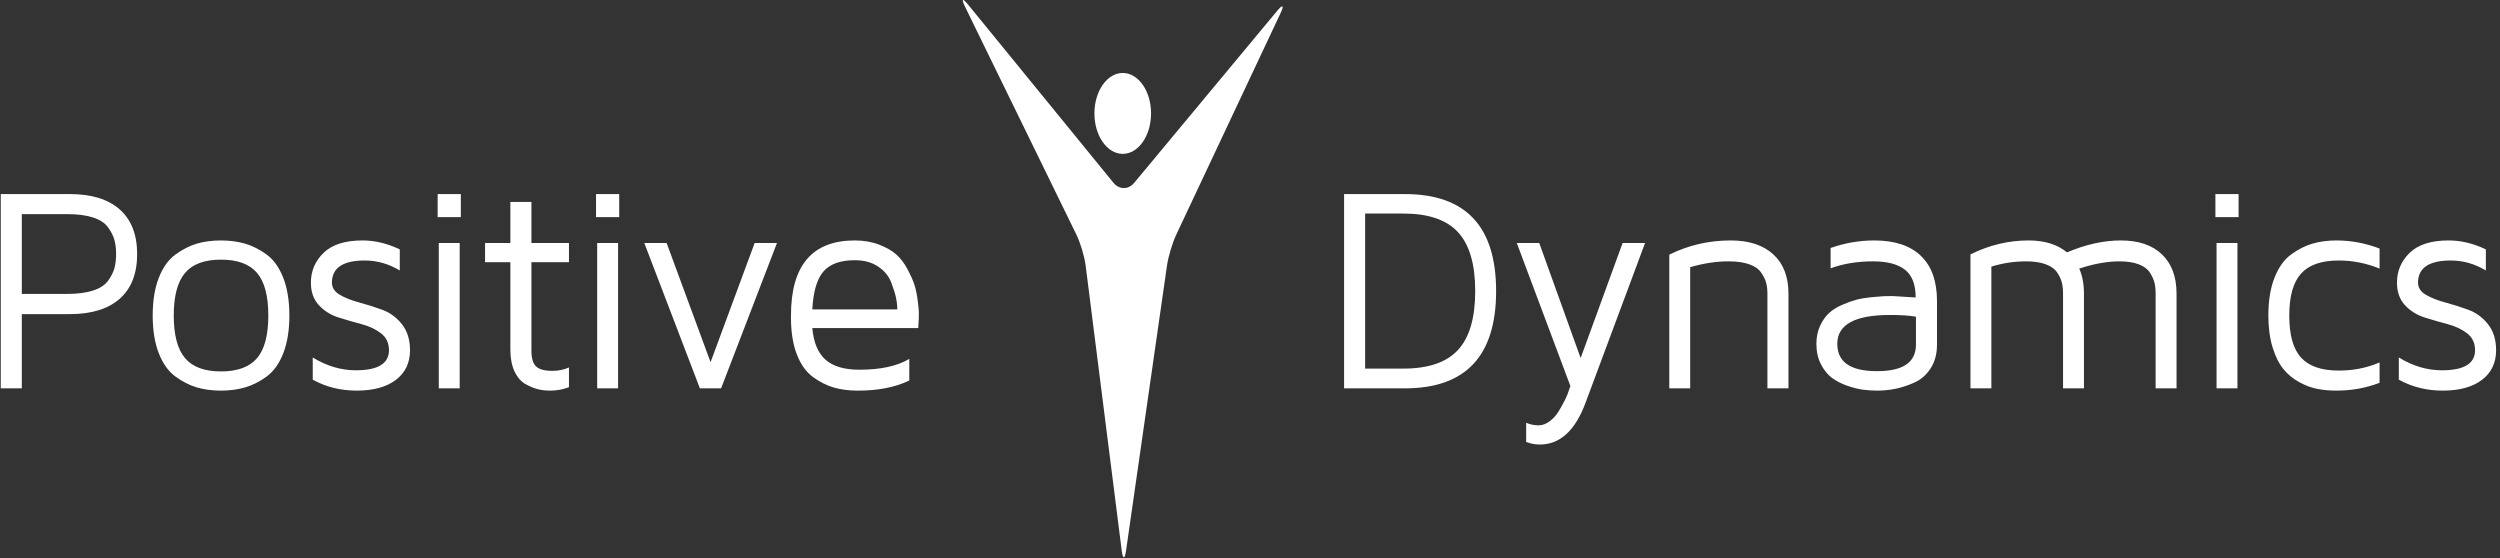 <?xml version="1.0" encoding="UTF-8" standalone="no"?>
<svg width="309px" height="69px" viewBox="0 0 309 69" version="1.1" xmlns="http://www.w3.org/2000/svg" xmlns:xlink="http://www.w3.org/1999/xlink">
    <rect x="0" y="0" width="309" height="69" fill="#333333" stroke="none"/>
    <!-- Generator: Sketch 41.2 (35397) - http://www.bohemiancoding.com/sketch -->
    <title>logo-white</title>
    <desc>Created with Sketch.</desc>
    <defs></defs>
    <g id="Page-1" stroke="none" stroke-width="1" fill="none" fill-rule="evenodd">
        <g id="home" transform="translate(-643, -20)" fill="#FFFFFF">
            <g id="logo-white" transform="translate(643, 20)">
                <path d="M119.275,0.824 C118.789,-0.171 118.965,-0.279 119.662,0.576 L137.629,22.597 C138.329,23.454 139.469,23.46 140.177,22.609 L157.848,1.355 C158.556,0.504 158.746,0.628 158.281,1.616 L145.376,29.023 C144.908,30.018 144.4,31.717 144.245,32.796 L139.179,68.067 C139.023,69.156 138.783,69.146 138.645,68.054 L134.184,32.809 C134.045,31.713 133.541,30.022 133.053,29.023 L119.275,0.824 Z M138.771,19.018 C140.704,19.018 142.271,16.779 142.271,14.018 C142.271,11.256 140.704,9.018 138.771,9.018 C136.838,9.018 135.271,11.256 135.271,14.018 C135.271,16.779 136.838,19.018 138.771,19.018 Z" id="logo"></path>
                <path d="M0.094,48 L0.094,23.988 L8.637,23.988 C11.32,23.988 13.377,24.624 14.807,25.896 C16.236,27.167 16.951,29.004 16.951,31.406 C16.951,33.809 16.236,35.646 14.807,36.917 C13.377,38.188 11.32,38.824 8.637,38.824 L2.695,38.824 L2.695,48 L0.094,48 Z M2.695,36.328 L8.303,36.328 C9.58,36.328 10.644,36.19 11.493,35.915 C12.343,35.64 12.961,35.238 13.348,34.711 C13.734,34.184 13.998,33.668 14.139,33.164 C14.279,32.66 14.35,32.074 14.35,31.406 C14.35,30.738 14.279,30.152 14.139,29.648 C13.998,29.145 13.734,28.626 13.348,28.093 C12.961,27.56 12.343,27.155 11.493,26.88 C10.644,26.604 9.58,26.467 8.303,26.467 L2.695,26.467 L2.695,36.328 Z M18.873,39 C18.873,37.172 19.125,35.616 19.629,34.333 C20.133,33.05 20.818,32.092 21.686,31.459 C22.553,30.826 23.435,30.378 24.331,30.114 C25.228,29.851 26.218,29.719 27.302,29.719 C28.386,29.719 29.382,29.851 30.29,30.114 C31.198,30.378 32.086,30.826 32.953,31.459 C33.82,32.092 34.506,33.05 35.01,34.333 C35.514,35.616 35.766,37.172 35.766,39 C35.766,40.828 35.514,42.384 35.01,43.667 C34.506,44.95 33.82,45.908 32.953,46.541 C32.086,47.174 31.198,47.622 30.29,47.886 C29.382,48.149 28.386,48.281 27.302,48.281 C26.218,48.281 25.228,48.149 24.331,47.886 C23.435,47.622 22.553,47.174 21.686,46.541 C20.818,45.908 20.133,44.95 19.629,43.667 C19.125,42.384 18.873,40.828 18.873,39 Z M21.475,39 C21.475,41.402 21.937,43.154 22.863,44.256 C23.789,45.357 25.271,45.908 27.311,45.908 C29.35,45.908 30.835,45.363 31.767,44.273 C32.698,43.184 33.164,41.426 33.164,39 C33.164,36.574 32.698,34.816 31.767,33.727 C30.835,32.637 29.35,32.092 27.311,32.092 C25.271,32.092 23.789,32.643 22.863,33.744 C21.937,34.846 21.475,36.598 21.475,39 Z M38.426,34.939 C38.426,33.498 38.95,32.268 39.999,31.248 C41.048,30.229 42.65,29.719 44.807,29.719 C46.342,29.719 47.877,30.088 49.412,30.826 L49.412,33.428 C48.041,32.607 46.6,32.197 45.088,32.197 C42.381,32.197 41.027,33.111 41.027,34.939 C41.027,35.561 41.355,36.062 42.012,36.442 C42.668,36.823 43.471,37.14 44.42,37.392 C45.369,37.644 46.318,37.945 47.268,38.297 C48.217,38.648 49.022,39.243 49.685,40.081 C50.347,40.919 50.678,41.988 50.678,43.289 C50.678,44.848 50.095,46.069 48.929,46.954 C47.763,47.839 46.148,48.281 44.086,48.281 C42.094,48.281 40.283,47.83 38.654,46.928 L38.654,44.186 C40.377,45.24 42.152,45.768 43.98,45.768 C46.711,45.768 48.076,44.941 48.076,43.289 C48.076,42.398 47.748,41.701 47.092,41.197 C46.436,40.693 45.633,40.315 44.684,40.063 C43.734,39.812 42.785,39.536 41.836,39.237 C40.887,38.938 40.081,38.435 39.419,37.726 C38.757,37.017 38.426,36.088 38.426,34.939 Z M54.094,26.836 L54.094,23.988 L56.959,23.988 L56.959,26.836 L54.094,26.836 Z M54.234,30.035 L56.818,30.035 L56.818,48 L54.234,48 L54.234,30.035 Z M59.953,32.408 L59.953,30.035 L63.082,30.035 L63.082,24.955 L65.684,24.955 L65.684,30.035 L70.324,30.035 L70.324,32.408 L65.684,32.408 L65.684,43.359 C65.684,44.273 65.874,44.915 66.255,45.284 C66.636,45.653 67.307,45.838 68.268,45.838 C69.006,45.838 69.691,45.697 70.324,45.416 L70.324,47.859 C69.562,48.141 68.801,48.281 68.039,48.281 L67.951,48.281 C67.471,48.281 67.002,48.229 66.545,48.123 C66.088,48.018 65.572,47.81 64.998,47.499 C64.424,47.188 63.961,46.667 63.609,45.935 C63.258,45.202 63.082,44.297 63.082,43.219 L63.082,32.408 L59.953,32.408 Z M73.67,26.836 L73.67,23.988 L76.535,23.988 L76.535,26.836 L73.67,26.836 Z M73.811,30.035 L76.395,30.035 L76.395,48 L73.811,48 L73.811,30.035 Z M79.635,30.035 L82.395,30.035 L87.826,44.766 L93.275,30.035 L96.035,30.035 L89.127,48 L86.508,48 L79.635,30.035 Z M97.764,39.246 L97.764,38.982 C97.764,32.807 100.395,29.719 105.656,29.719 C106.758,29.719 107.757,29.892 108.653,30.237 C109.55,30.583 110.262,30.99 110.789,31.459 C111.316,31.928 111.779,32.54 112.178,33.296 C112.576,34.052 112.86,34.693 113.03,35.221 C113.2,35.748 113.332,36.387 113.426,37.137 C113.52,37.863 113.566,38.32 113.566,38.508 L113.566,39.281 L113.496,40.547 L100.4,40.547 C100.564,42.352 101.115,43.661 102.053,44.476 C102.99,45.29 104.379,45.697 106.219,45.697 C108.832,45.697 110.889,45.252 112.389,44.361 L112.389,47.033 C110.654,47.865 108.551,48.281 106.078,48.281 L105.973,48.281 C104.918,48.281 103.951,48.155 103.072,47.903 C102.193,47.651 101.329,47.215 100.479,46.594 C99.63,45.973 98.965,45.038 98.484,43.79 C98.004,42.542 97.764,41.027 97.764,39.246 Z M100.4,38.244 L110.912,38.244 C110.912,37.834 110.862,37.377 110.763,36.873 C110.663,36.369 110.464,35.722 110.165,34.931 C109.866,34.14 109.327,33.48 108.548,32.953 C107.769,32.426 106.805,32.162 105.656,32.162 C103.875,32.162 102.583,32.625 101.78,33.551 C100.978,34.477 100.518,36.041 100.4,38.244 Z" id="Positive"></path>
                <path d="M166.129,48 L166.129,23.988 L173.652,23.988 C181.164,23.988 184.92,27.984 184.92,35.977 C184.92,43.992 181.164,48 173.652,48 L166.129,48 Z M168.73,45.557 L173.477,45.557 C176.547,45.557 178.791,44.789 180.209,43.254 C181.627,41.719 182.336,39.293 182.336,35.977 C182.336,32.66 181.627,30.234 180.209,28.699 C178.791,27.164 176.547,26.396 173.477,26.396 L168.73,26.396 L168.73,45.557 Z M187.475,30.035 L190.252,30.035 L195.367,44.256 L200.553,30.035 L203.33,30.035 L195.982,49.758 C194.705,53.215 192.818,54.943 190.322,54.943 C189.748,54.943 189.186,54.838 188.635,54.627 L188.635,52.254 C189.115,52.465 189.631,52.57 190.182,52.57 C190.639,52.57 191.09,52.403 191.535,52.069 C191.98,51.735 192.347,51.334 192.634,50.865 C192.921,50.396 193.185,49.922 193.425,49.441 C193.665,48.961 193.832,48.551 193.926,48.211 L194.102,47.719 L187.475,30.035 Z M206.324,48 L206.324,31.477 C208.68,30.305 211.211,29.719 213.918,29.719 C216.18,29.719 217.935,30.293 219.183,31.441 C220.431,32.59 221.055,34.207 221.055,36.293 L221.055,48 L218.453,48 L218.453,36.293 C218.453,35.789 218.4,35.341 218.295,34.948 C218.189,34.556 217.984,34.137 217.68,33.691 C217.375,33.246 216.883,32.903 216.203,32.663 C215.523,32.423 214.668,32.303 213.637,32.303 C212.125,32.303 210.549,32.543 208.908,33.023 L208.908,48 L206.324,48 Z M224.506,42.498 C224.506,41.678 224.655,40.942 224.954,40.292 C225.253,39.642 225.619,39.114 226.053,38.71 C226.486,38.306 227.037,37.96 227.705,37.673 C228.373,37.386 228.965,37.175 229.48,37.04 C229.996,36.905 230.608,36.803 231.317,36.732 C232.026,36.662 232.53,36.621 232.829,36.609 C233.128,36.598 233.482,36.592 233.893,36.592 L236.775,36.768 C236.775,35.162 236.333,34.017 235.448,33.331 C234.563,32.646 233.254,32.303 231.52,32.303 C229.574,32.303 227.822,32.59 226.264,33.164 L226.264,30.65 C228.033,30.029 229.832,29.719 231.66,29.719 C234.18,29.719 236.102,30.354 237.426,31.626 C238.75,32.897 239.412,34.758 239.412,37.207 L239.412,42.604 C239.412,43.752 239.146,44.733 238.612,45.548 C238.079,46.362 237.394,46.951 236.556,47.314 C235.718,47.678 234.933,47.93 234.2,48.07 C233.468,48.211 232.744,48.281 232.029,48.281 C231.479,48.281 230.913,48.246 230.333,48.176 C229.753,48.105 229.097,47.944 228.364,47.692 C227.632,47.44 226.996,47.118 226.457,46.726 C225.918,46.333 225.458,45.771 225.077,45.038 C224.696,44.306 224.506,43.459 224.506,42.498 Z M227.09,42.498 C227.09,44.748 228.719,45.873 231.977,45.873 L232.029,45.873 C235.217,45.873 236.811,44.783 236.811,42.604 L236.811,39.141 C236.014,39 234.947,38.93 233.611,38.93 C229.264,38.93 227.09,40.119 227.09,42.498 Z M243.549,48 L243.549,31.441 C245.857,30.293 248.254,29.719 250.738,29.719 C252.707,29.719 254.289,30.211 255.484,31.195 C257.793,30.211 260.014,29.719 262.146,29.719 C264.326,29.719 266.017,30.293 267.218,31.441 C268.419,32.59 269.02,34.207 269.02,36.293 L269.02,48 L266.436,48 L266.436,36.293 C266.436,35.789 266.389,35.341 266.295,34.948 C266.201,34.556 266.011,34.137 265.724,33.691 C265.437,33.246 264.974,32.903 264.335,32.663 C263.696,32.423 262.908,32.303 261.971,32.303 C260.459,32.303 258.801,32.602 256.996,33.199 C257.383,34.066 257.576,35.098 257.576,36.293 L257.576,48 L254.992,48 L254.992,36.293 C254.992,35.766 254.942,35.306 254.843,34.913 C254.743,34.521 254.55,34.107 254.263,33.674 C253.976,33.24 253.504,32.903 252.848,32.663 C252.191,32.423 251.383,32.303 250.422,32.303 C248.957,32.303 247.527,32.52 246.133,32.953 L246.133,48 L243.549,48 Z M273.824,26.836 L273.824,23.988 L276.689,23.988 L276.689,26.836 L273.824,26.836 Z M273.965,30.035 L276.549,30.035 L276.549,48 L273.965,48 L273.965,30.035 Z M280.369,39 C280.369,37.172 280.621,35.616 281.125,34.333 C281.629,33.05 282.312,32.092 283.173,31.459 C284.034,30.826 284.916,30.378 285.818,30.114 C286.721,29.851 287.711,29.719 288.789,29.719 C290.594,29.719 292.369,30.053 294.115,30.721 L294.115,33.199 C292.486,32.531 290.805,32.197 289.07,32.197 C286.937,32.197 285.385,32.736 284.412,33.814 C283.439,34.893 282.953,36.621 282.953,39 C282.953,41.402 283.439,43.137 284.412,44.203 C285.385,45.27 286.937,45.803 289.07,45.803 C290.875,45.803 292.557,45.469 294.115,44.801 L294.115,47.314 C292.439,47.959 290.664,48.281 288.789,48.281 C287.945,48.281 287.157,48.211 286.425,48.07 C285.692,47.93 284.942,47.648 284.175,47.227 C283.407,46.805 282.754,46.263 282.215,45.601 C281.676,44.938 281.233,44.045 280.888,42.92 C280.542,41.795 280.369,40.488 280.369,39 Z M296.266,34.939 C296.266,33.498 296.79,32.268 297.839,31.248 C298.888,30.229 300.49,29.719 302.646,29.719 C304.182,29.719 305.717,30.088 307.252,30.826 L307.252,33.428 C305.881,32.607 304.439,32.197 302.928,32.197 C300.221,32.197 298.867,33.111 298.867,34.939 C298.867,35.561 299.195,36.062 299.852,36.442 C300.508,36.823 301.311,37.14 302.26,37.392 C303.209,37.644 304.158,37.945 305.107,38.297 C306.057,38.648 306.862,39.243 307.524,40.081 C308.187,40.919 308.518,41.988 308.518,43.289 C308.518,44.848 307.935,46.069 306.769,46.954 C305.603,47.839 303.988,48.281 301.926,48.281 C299.934,48.281 298.123,47.83 296.494,46.928 L296.494,44.186 C298.217,45.24 299.992,45.768 301.82,45.768 C304.551,45.768 305.916,44.941 305.916,43.289 C305.916,42.398 305.588,41.701 304.932,41.197 C304.275,40.693 303.473,40.315 302.523,40.063 C301.574,39.812 300.625,39.536 299.676,39.237 C298.727,38.938 297.921,38.435 297.259,37.726 C296.597,37.017 296.266,36.088 296.266,34.939 Z" id="Dynamics"></path>
            </g>
        </g>
    </g>
</svg>